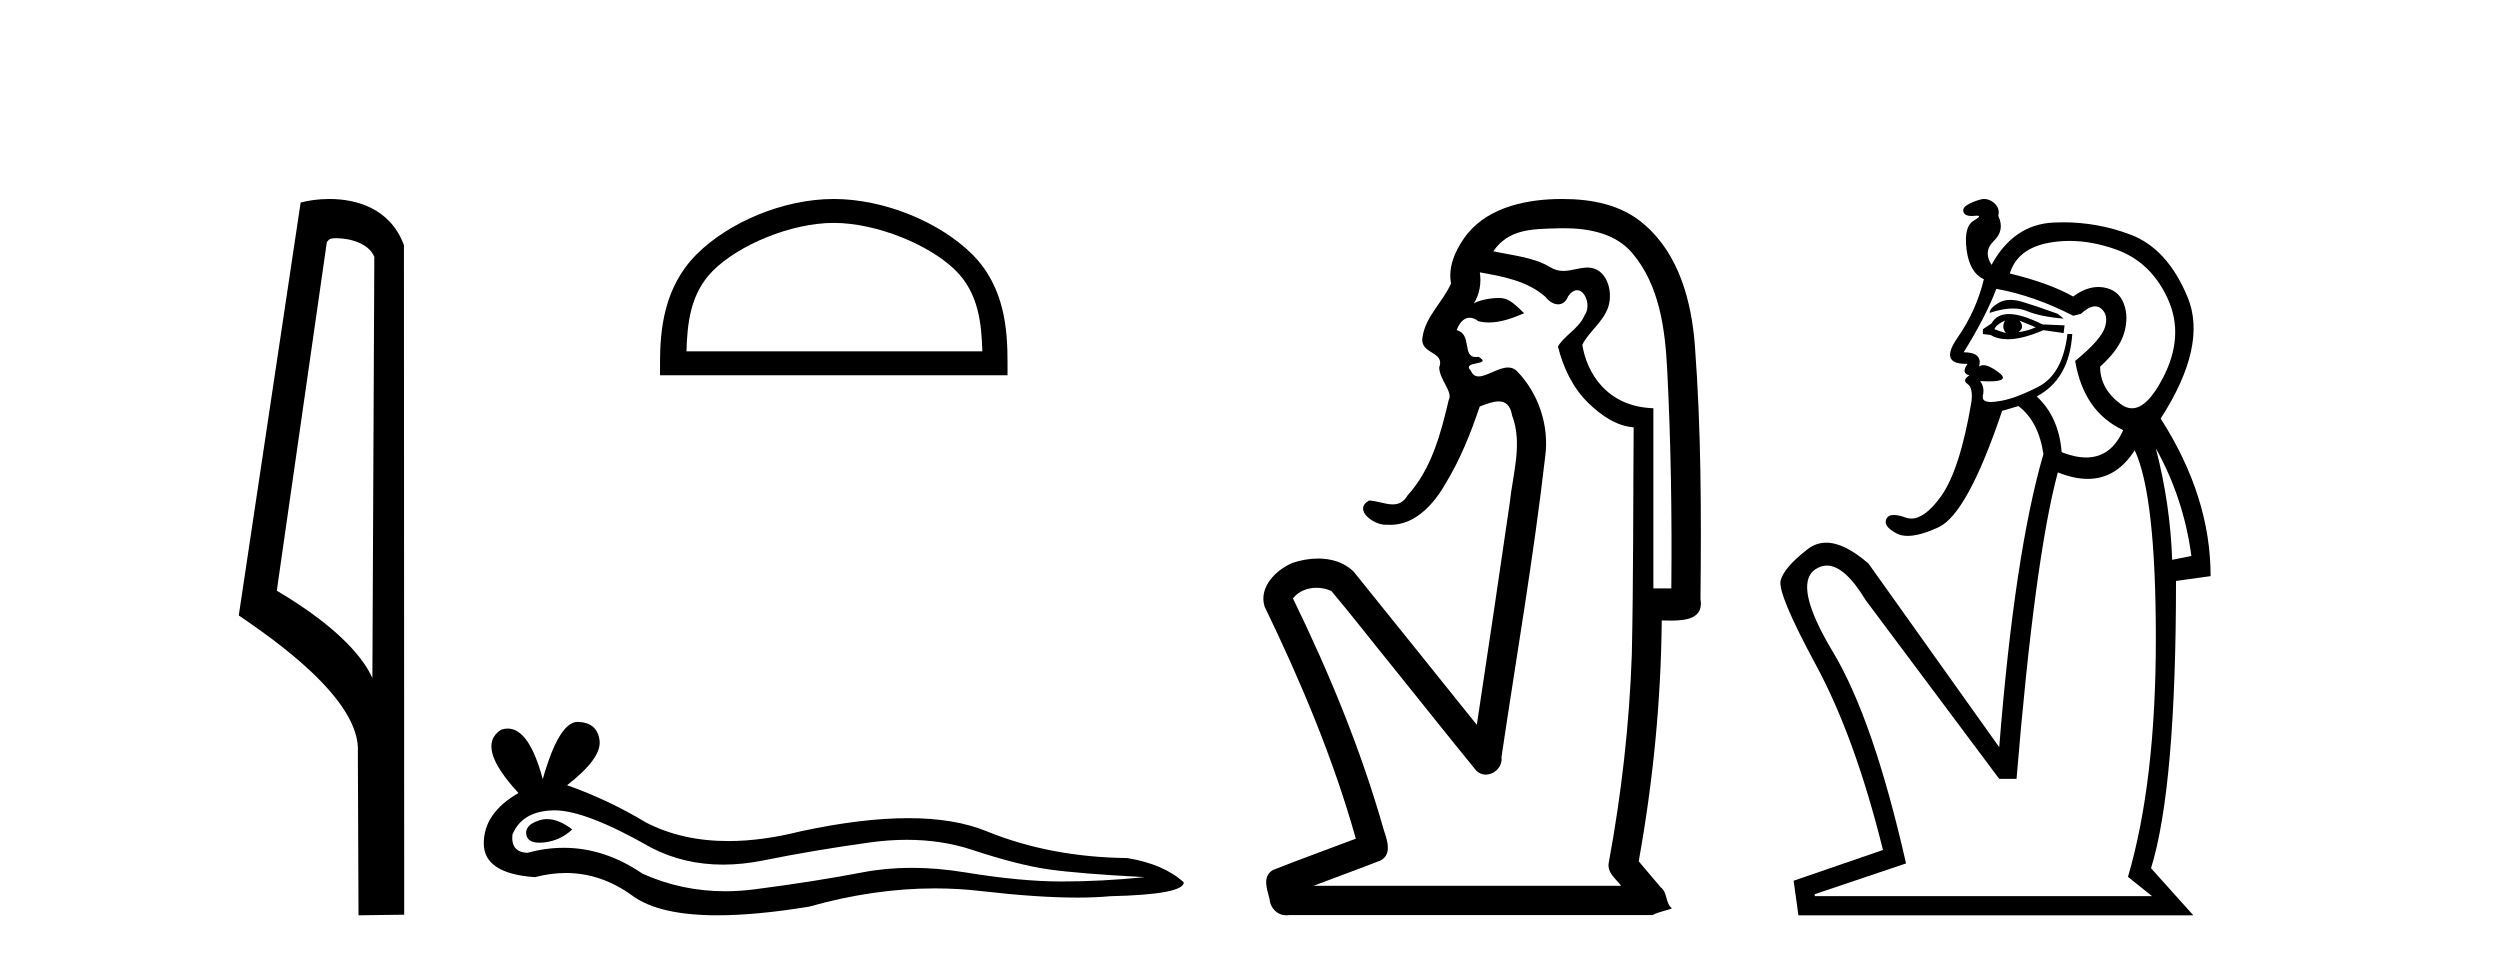 <?xml version='1.0' encoding='UTF-8' standalone='yes'?><svg xmlns='http://www.w3.org/2000/svg' xmlns:xlink='http://www.w3.org/1999/xlink' width='106.0' height='41.0' ><path d='M 14.259 10.1 C 14.884 10.1 15.648 10.34 15.871 10.89 L 15.789 28.751 L 15.789 28.751 C 15.473 28.034 14.531 26.699 11.736 25.046 L 13.858 10.263 C 13.958 10.157 13.955 10.1 14.259 10.1 ZM 15.789 28.751 L 15.789 28.751 C 15.789 28.751 15.789 28.751 15.789 28.751 L 15.789 28.751 L 15.789 28.751 ZM 13.962 8.437 C 13.484 8.437 13.053 8.505 12.747 8.588 L 10.124 26.094 C 11.512 27.044 15.325 29.648 15.173 31.91 L 15.201 38.809 L 17.138 38.783 L 17.127 10.393 C 16.551 8.837 15.12 8.437 13.962 8.437 Z' style='fill:#000000;stroke:none' /><path d='M 35.352 9.451 C 37.164 9.451 39.433 10.382 40.53 11.48 C 41.491 12.44 41.616 13.713 41.651 14.896 L 29.106 14.896 C 29.141 13.713 29.267 12.44 30.227 11.48 C 31.325 10.382 33.54 9.451 35.352 9.451 ZM 35.352 8.437 C 33.202 8.437 30.889 9.43 29.533 10.786 C 28.143 12.176 27.985 14.007 27.985 15.377 L 27.985 15.911 L 42.719 15.911 L 42.719 15.377 C 42.719 14.007 42.615 12.176 41.224 10.786 C 39.869 9.43 37.502 8.437 35.352 8.437 Z' style='fill:#000000;stroke:none' /><path d='M 23.196 34.73 Q 23.026 34.73 22.866 34.782 Q 22.241 34.984 22.315 35.389 Q 22.377 35.731 22.873 35.731 Q 22.964 35.731 23.068 35.72 Q 23.749 35.646 24.264 35.168 Q 23.689 34.73 23.196 34.73 ZM 23.514 34.358 Q 24.842 34.358 27.61 35.941 Q 28.999 36.66 30.656 36.66 Q 31.456 36.66 32.318 36.492 Q 34.488 36.051 36.878 35.72 Q 37.69 35.608 38.451 35.608 Q 39.931 35.608 41.218 36.033 Q 43.167 36.676 44.454 36.86 Q 45.742 37.044 48.537 37.191 Q 46.735 37.375 45.006 37.375 Q 43.278 37.375 40.924 36.989 Q 39.747 36.796 38.657 36.796 Q 37.568 36.796 36.566 36.989 Q 34.561 37.375 32.005 37.706 Q 31.366 37.789 30.749 37.789 Q 28.898 37.789 27.243 37.044 Q 25.636 35.947 23.905 35.947 Q 23.14 35.947 22.351 36.161 Q 21.653 36.125 21.726 35.389 Q 22.131 34.396 23.455 34.359 Q 23.484 34.358 23.514 34.358 ZM 24.497 30.607 Q 23.702 30.607 23.013 33.035 Q 22.437 30.891 21.527 30.891 Q 21.391 30.891 21.248 30.939 Q 20.145 31.638 21.984 33.624 Q 20.512 34.47 20.512 35.757 Q 20.512 37.044 22.682 37.191 Q 23.353 37.015 23.993 37.015 Q 25.492 37.015 26.82 37.982 Q 27.956 38.809 30.423 38.809 Q 32.068 38.809 34.304 38.442 Q 37.05 37.668 39.642 37.668 Q 40.625 37.668 41.586 37.78 Q 43.988 38.058 45.677 38.058 Q 46.445 38.058 47.066 38 Q 50.192 37.927 50.192 37.412 Q 49.346 36.639 47.801 36.382 Q 44.528 36.345 41.825 35.242 Q 40.473 34.69 38.51 34.69 Q 36.547 34.69 33.973 35.242 Q 32.313 35.661 30.882 35.661 Q 28.921 35.661 27.39 34.874 Q 25.808 33.918 24.043 33.293 Q 25.514 32.153 25.422 31.399 Q 25.33 30.645 24.521 30.608 Q 24.509 30.607 24.497 30.607 Z' style='fill:#000000;stroke:none' /><path d='M 66.304 9.677 C 67.36 9.677 68.496 9.889 69.21 10.733 C 70.355 12.084 70.598 13.925 70.687 15.632 C 70.847 18.735 70.894 21.843 70.864 24.949 L 70.103 24.949 C 70.103 22.402 70.103 19.856 70.103 17.309 C 68.103 17.243 67.269 15.769 67.091 14.622 C 67.332 14.098 67.975 13.659 68.188 13.021 C 68.413 12.346 68.121 11.344 67.318 11.344 C 67.304 11.344 67.29 11.344 67.277 11.345 C 66.915 11.36 66.608 11.487 66.286 11.487 C 66.106 11.487 65.921 11.447 65.719 11.324 C 65.032 10.905 64.111 10.829 63.316 10.654 C 63.971 9.697 64.976 9.713 66.051 9.681 C 66.135 9.678 66.219 9.677 66.304 9.677 ZM 62.746 11.548 L 62.746 11.548 C 63.722 11.721 64.753 11.908 65.523 12.583 C 65.666 12.776 65.873 12.904 66.066 12.904 C 66.236 12.904 66.395 12.804 66.489 12.562 C 66.619 12.379 66.75 12.305 66.868 12.305 C 67.228 12.305 67.468 12.989 67.183 13.372 C 66.963 13.923 66.294 14.248 66.057 14.697 C 66.285 15.594 66.687 16.457 67.366 17.107 C 67.89 17.609 68.525 18.062 69.267 18.119 C 69.243 21.329 69.259 24.541 69.189 27.751 C 69.087 30.715 68.749 33.67 68.21 36.586 C 68.135 37.004 68.517 37.261 68.735 37.558 L 55.691 37.558 C 56.638 37.198 57.591 36.854 58.533 36.485 C 59.042 36.219 58.807 35.598 58.669 35.179 C 57.71 31.795 56.36 28.534 54.822 25.374 C 55.055 25.065 55.439 24.922 55.822 24.922 C 56.04 24.922 56.259 24.969 56.45 25.058 C 57.334 26.107 58.175 27.198 59.043 28.264 C 60.229 29.734 61.401 31.216 62.596 32.678 C 62.716 32.794 62.857 32.844 62.997 32.844 C 63.36 32.844 63.714 32.509 63.663 32.101 C 64.291 27.859 65.026 23.63 65.515 19.369 C 65.7 18.054 65.232 16.662 64.302 15.719 C 64.193 15.62 64.07 15.582 63.94 15.582 C 63.527 15.582 63.043 15.96 62.699 15.96 C 62.558 15.96 62.441 15.897 62.363 15.717 C 61.931 15.279 63.34 15.515 62.691 15.129 L 62.691 15.129 C 62.648 15.136 62.61 15.139 62.575 15.139 C 61.983 15.139 62.428 14.161 61.762 14 C 61.872 13.693 62.066 13.472 62.316 13.472 C 62.429 13.472 62.553 13.517 62.686 13.621 C 62.834 13.657 62.983 13.673 63.131 13.673 C 63.645 13.673 64.154 13.482 64.622 13.282 C 64.087 12.747 63.896 12.634 63.538 12.634 C 63.167 12.634 62.64 12.749 62.489 12.87 L 62.489 12.87 C 62.489 12.87 62.489 12.87 62.489 12.87 L 62.489 12.87 C 62.489 12.87 62.489 12.87 62.489 12.87 L 62.489 12.87 C 62.736 12.475 62.813 12.01 62.746 11.548 ZM 66.243 8.437 C 66.149 8.437 66.056 8.438 65.963 8.441 C 64.523 8.48 62.921 8.866 62.063 10.121 C 61.683 10.671 61.396 11.337 61.524 12.016 C 61.179 12.812 60.43 13.423 60.312 14.313 C 60.2 15.034 61.288 14.886 61.022 15.583 C 61.038 16.107 61.618 16.623 61.426 16.957 C 61.091 18.384 60.695 19.892 59.683 21.002 C 59.511 21.3 59.292 21.386 59.052 21.386 C 58.729 21.386 58.37 21.229 58.042 21.223 L 58.042 21.223 C 57.369 21.618 58.23 22.25 58.746 22.25 C 58.767 22.25 58.788 22.249 58.808 22.247 C 58.859 22.251 58.91 22.253 58.96 22.253 C 60.011 22.253 60.806 21.361 61.29 20.506 C 61.912 19.489 62.367 18.345 62.741 17.237 C 63.022 17.126 63.306 17.02 63.543 17.02 C 63.821 17.02 64.036 17.165 64.114 17.617 C 64.571 18.825 64.137 20.107 64.012 21.334 C 63.554 24.469 63.094 27.602 62.617 30.733 C 60.878 28.572 59.146 26.404 57.402 24.246 C 57.002 23.841 56.449 23.682 55.888 23.682 C 55.52 23.682 55.149 23.751 54.815 23.862 C 54.114 24.151 53.365 24.884 53.616 25.711 C 55.152 28.889 56.531 32.156 57.487 35.559 C 56.317 36.006 55.135 36.426 53.972 36.889 C 53.502 37.164 53.73 37.712 53.83 38.122 C 53.857 38.503 54.162 38.809 54.536 38.809 C 54.577 38.809 54.619 38.806 54.661 38.798 L 70.072 38.798 C 70.286 38.67 70.815 38.568 70.888 38.513 C 70.597 38.273 70.718 37.852 70.408 37.615 C 70.099 37.249 69.79 36.884 69.481 36.519 C 70.089 33.15 70.426 29.732 70.458 26.308 C 70.573 26.309 70.703 26.313 70.838 26.313 C 71.482 26.313 72.249 26.233 72.1 25.395 C 72.137 21.814 72.133 18.225 71.863 14.653 C 71.722 12.782 71.191 10.768 69.699 9.502 C 68.744 8.672 67.476 8.437 66.243 8.437 Z' style='fill:#000000;stroke:none' /><path d='M 85.24 12.715 Q 84.96 12.715 84.747 12.838 Q 84.36 13.062 84.36 13.266 Q 84.919 13.08 85.351 13.08 Q 85.675 13.08 85.928 13.184 Q 86.519 13.429 87.497 13.51 L 87.252 13.307 Q 86.356 12.981 85.745 12.797 Q 85.47 12.715 85.24 12.715 ZM 85.623 13.592 L 86.315 13.877 Q 85.949 14.04 85.582 14.081 Q 85.867 13.877 85.623 13.592 ZM 85.012 13.592 Q 84.849 13.877 85.053 14.121 Q 84.767 14.04 84.564 13.958 Q 84.645 13.755 85.012 13.592 ZM 85.179 13.316 Q 84.66 13.316 84.441 13.714 L 84.075 13.958 L 84.075 14.162 L 84.401 14.203 Q 84.699 14.385 85.127 14.385 Q 85.748 14.385 86.641 13.999 L 87.497 14.121 L 87.538 13.795 L 86.601 13.755 Q 85.724 13.316 85.179 13.316 ZM 87.749 10.215 Q 88.7 10.215 89.717 10.577 Q 91.204 11.107 91.917 12.675 Q 92.63 14.244 91.713 16.016 Q 91.043 17.311 90.395 17.311 Q 90.156 17.311 89.921 17.136 Q 89.045 16.484 89.045 15.547 Q 89.86 14.814 90.063 14.121 Q 90.267 13.429 90.043 12.858 Q 89.819 12.288 89.188 12.186 Q 89.079 12.169 88.969 12.169 Q 88.444 12.169 87.904 12.573 Q 86.886 12.003 85.215 11.595 Q 85.541 10.536 86.886 10.292 Q 87.31 10.215 87.749 10.215 ZM 84.645 12.247 Q 86.234 12.532 87.904 13.388 L 88.23 13.307 Q 88.574 12.989 88.832 12.989 Q 88.971 12.989 89.086 13.082 Q 89.412 13.347 89.249 13.877 Q 89.086 14.406 87.986 15.303 Q 88.352 17.462 90.023 18.236 Q 89.513 19.397 88.453 19.397 Q 87.987 19.397 87.415 19.173 Q 87.293 17.666 86.356 16.81 Q 87.741 16.077 87.864 14.162 L 87.66 14.162 Q 87.456 15.873 86.417 16.403 Q 85.378 16.932 84.727 17.014 Q 84.543 17.044 84.411 17.044 Q 84.014 17.044 84.075 16.769 Q 84.156 16.403 83.953 16.158 L 83.953 16.158 Q 84.166 16.171 84.332 16.171 Q 85.247 16.171 84.747 15.792 Q 84.341 15.484 84.098 15.484 Q 83.988 15.484 83.912 15.547 Q 84.075 14.936 83.26 14.936 Q 84.197 13.429 84.645 12.247 ZM 91.408 19.01 Q 92.589 21.128 92.915 23.573 L 92.1 23.736 Q 92.019 21.373 91.408 19.01 ZM 90.512 19.091 Q 91.408 21.006 91.408 27.076 Q 91.408 33.147 90.226 37.18 L 91.245 37.995 L 76.945 37.995 L 76.945 37.913 L 80.816 36.609 Q 79.43 30.499 77.719 27.647 Q 76.008 24.795 76.966 24.143 Q 77.205 23.98 77.458 23.98 Q 78.218 23.98 79.105 25.447 L 84.767 33.024 L 85.501 33.024 Q 86.275 23.654 87.252 20.029 Q 87.937 20.305 88.519 20.305 Q 89.739 20.305 90.512 19.091 ZM 84.133 8.437 Q 84.054 8.437 83.973 8.459 Q 83.667 8.54 83.423 8.683 Q 83.179 8.825 83.26 9.009 Q 83.327 9.159 83.598 9.159 Q 83.658 9.159 83.728 9.151 Q 83.784 9.145 83.822 9.145 Q 84.054 9.145 83.688 9.355 Q 83.26 9.599 83.382 10.577 Q 83.504 11.555 84.116 11.84 Q 83.79 13.184 82.995 14.325 Q 82.228 15.426 83.341 15.426 Q 83.381 15.426 83.423 15.425 L 83.423 15.425 Q 83.138 15.832 83.504 15.914 Q 83.179 16.118 83.423 16.28 Q 83.667 16.443 83.586 17.055 Q 83.097 19.947 82.282 21.067 Q 81.613 21.987 81.041 21.987 Q 80.916 21.987 80.795 21.943 Q 80.497 21.835 80.302 21.835 Q 80.06 21.835 79.98 22.004 Q 79.838 22.31 80.408 22.615 Q 80.607 22.722 80.885 22.722 Q 81.405 22.722 82.201 22.351 Q 83.423 21.78 84.89 17.421 L 85.582 17.217 Q 86.438 17.869 86.641 19.254 Q 85.419 23.451 84.767 31.68 L 79.227 23.899 Q 78.208 23.01 77.431 23.01 Q 76.998 23.01 76.64 23.288 Q 75.642 24.062 75.499 24.612 Q 75.357 25.162 77.007 28.217 Q 78.656 31.273 79.838 36.039 L 76.049 37.343 L 76.253 38.809 L 92.997 38.809 L 91.204 36.813 Q 92.263 33.391 92.263 24.632 L 93.73 24.428 Q 93.73 21.047 91.612 17.747 Q 93.608 14.651 92.752 12.594 Q 91.897 10.536 90.328 9.946 Q 88.95 9.426 87.477 9.426 Q 87.274 9.426 87.069 9.436 Q 85.378 9.518 84.441 11.229 Q 84.075 10.658 84.543 10.21 Q 85.012 9.762 84.727 9.151 Q 84.808 8.825 84.543 8.601 Q 84.349 8.437 84.133 8.437 Z' style='fill:#000000;stroke:none' /></svg>